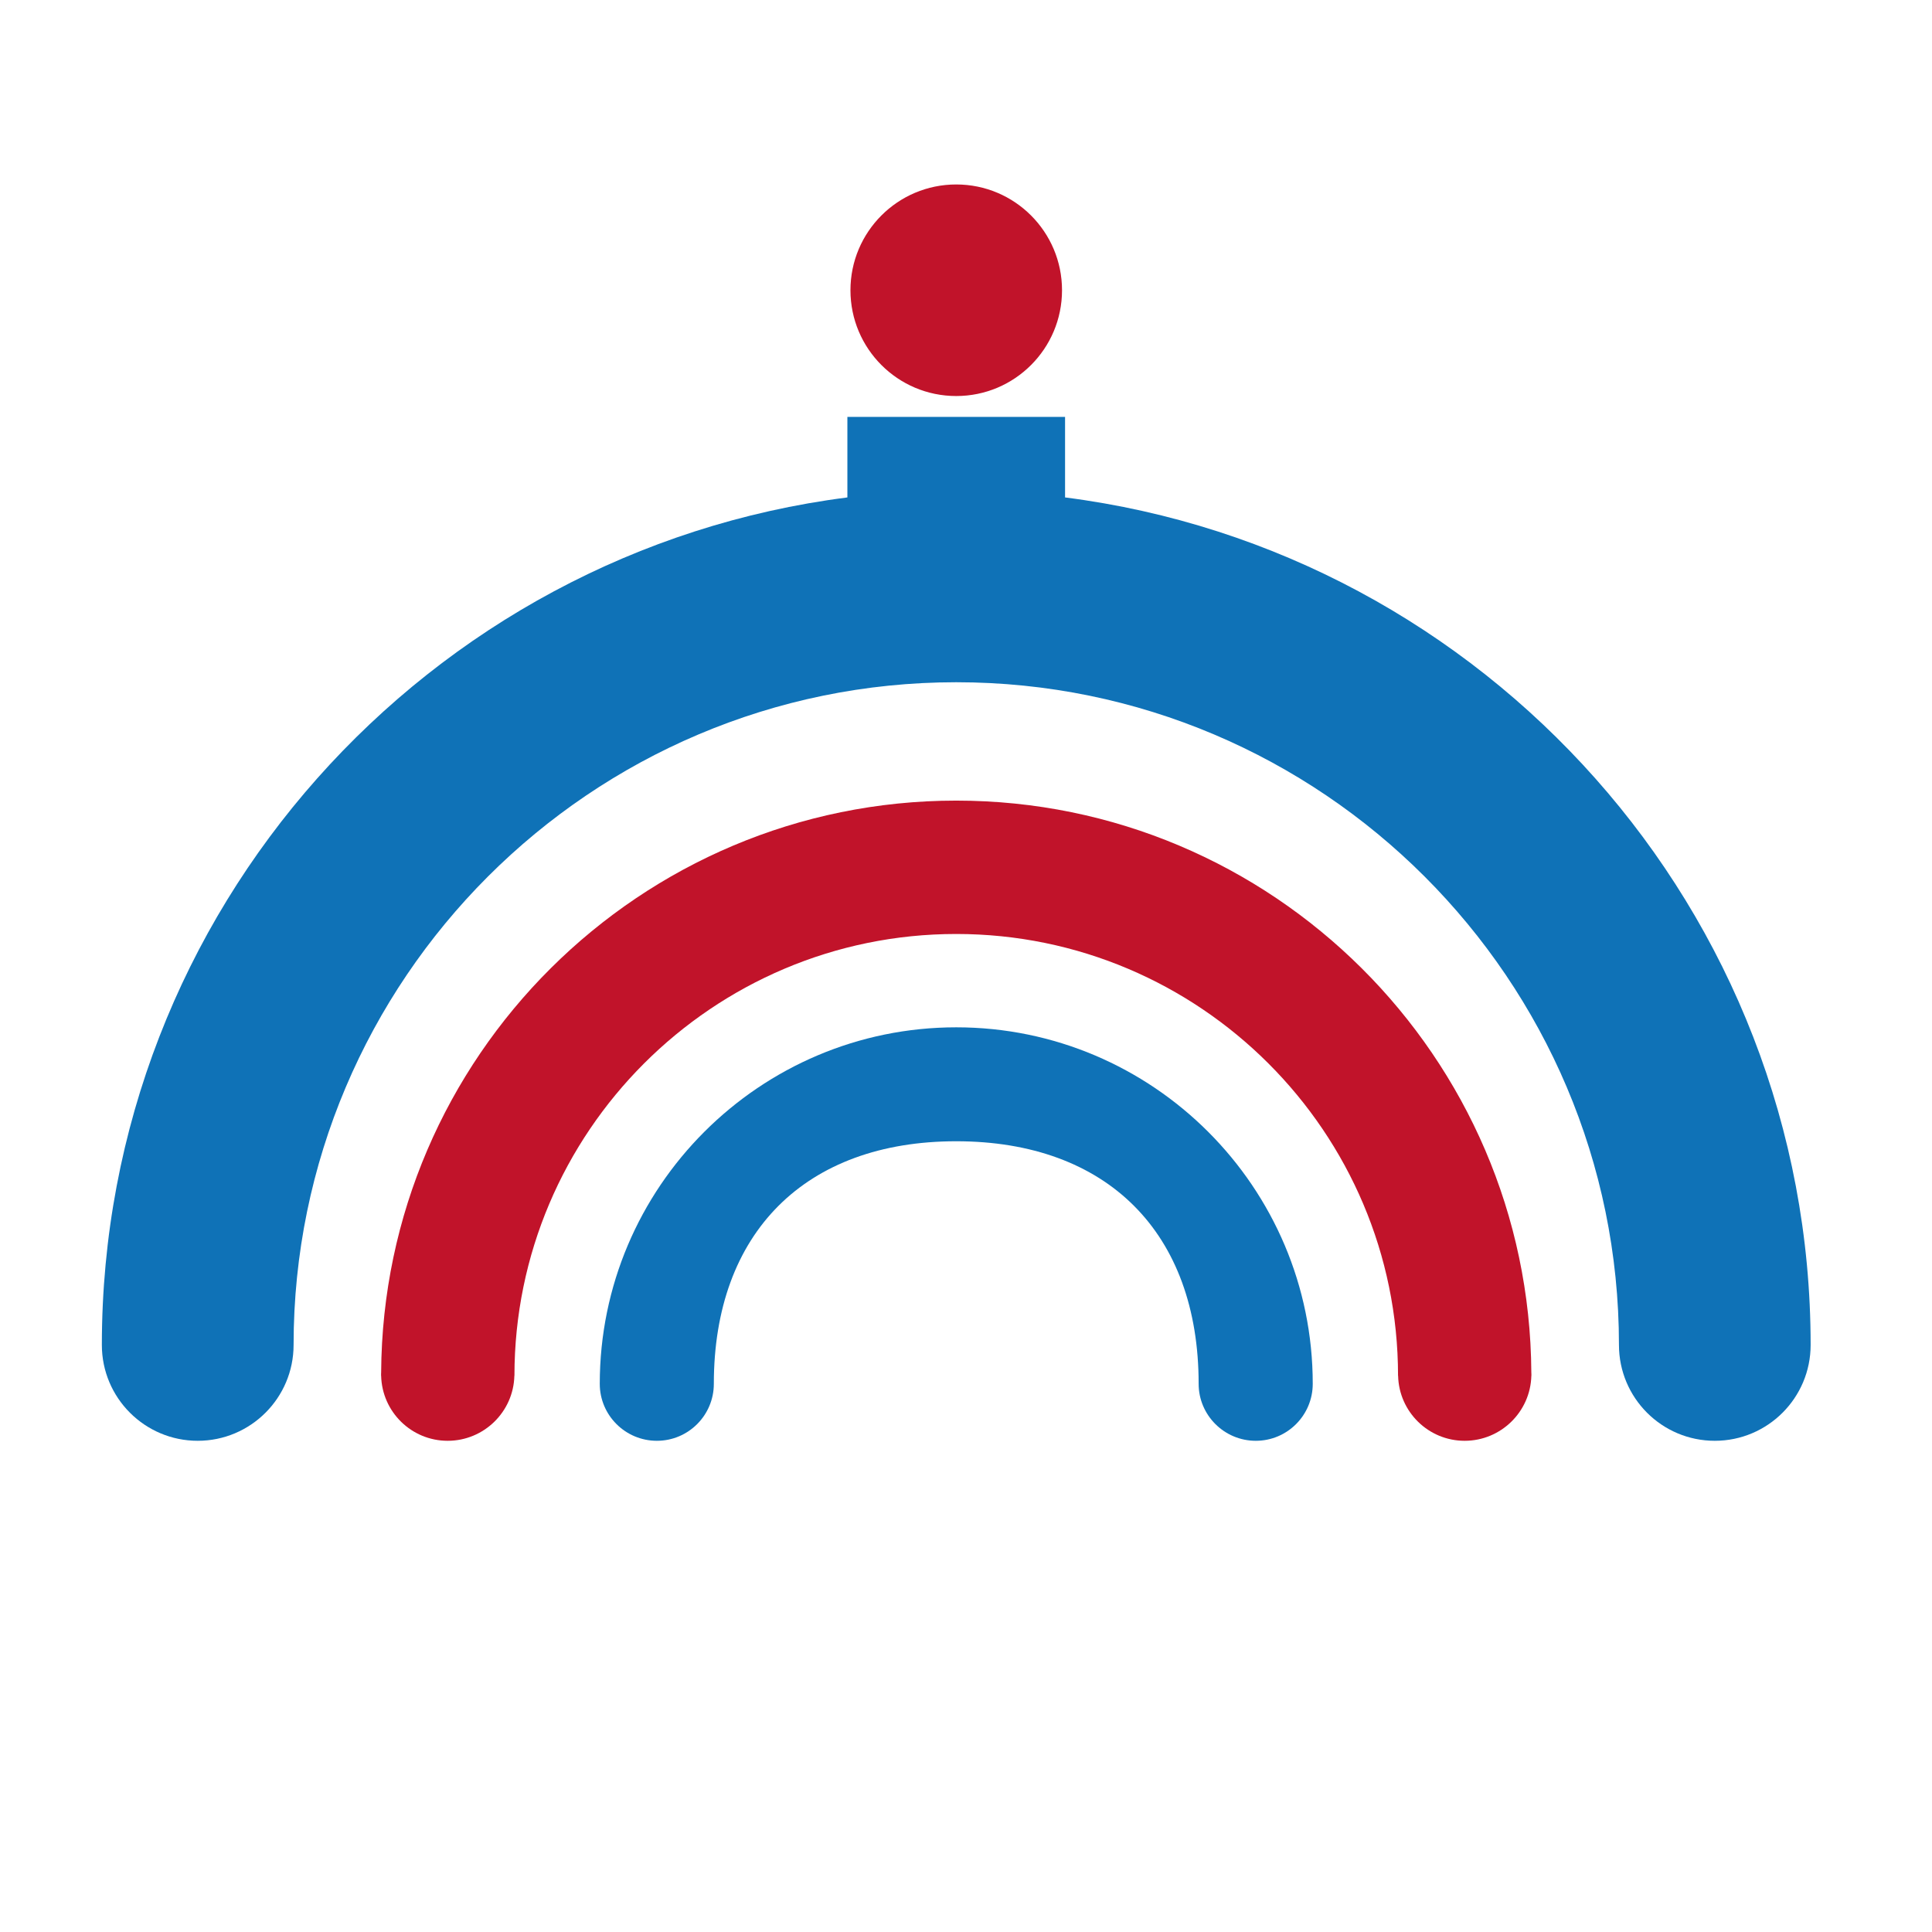 <?xml version="1.0" encoding="utf-8"?>
<!-- Generator: Adobe Illustrator 16.0.0, SVG Export Plug-In . SVG Version: 6.00 Build 0)  -->
<!DOCTYPE svg PUBLIC "-//W3C//DTD SVG 1.1//EN" "http://www.w3.org/Graphics/SVG/1.1/DTD/svg11.dtd">
<svg version="1.1" id="Ebene_1" xmlns="http://www.w3.org/2000/svg" xmlns:xlink="http://www.w3.org/1999/xlink" x="0px" y="0px"
	 width="150px" height="150px" viewBox="0 0 150 150" enable-background="new 0 0 150 150" xml:space="preserve">
<g>
	<path fill="#0f72b7" d="M82.691,38.62v-6.253h-16.9v6.253C33.19,42.785,7.908,70.705,7.908,104.42c0,4.111,3.332,7.443,7.443,7.443
		c4.11,0,7.443-3.332,7.443-7.443c0-28.369,23.081-51.451,51.449-51.451c28.372,0,51.452,23.082,51.452,51.451
		c0,4.111,3.33,7.443,7.44,7.443s7.442-3.332,7.442-7.443C140.578,70.705,115.295,42.784,82.691,38.62z"/>
	<path fill="#c1132a" d="M118.896,106.732c0-0.014,0.002-0.027,0.002-0.041c0-0.043-0.006-0.082-0.006-0.123
		c-0.137-24.51-20.11-44.409-44.651-44.409c-24.539,0-44.513,19.897-44.649,44.407c0,0.041-0.006,0.082-0.006,0.125
		c0,0.014,0.002,0.027,0.002,0.041c0,0.027-0.002,0.055-0.002,0.082h0.006c0.066,2.799,2.351,5.049,5.165,5.049
		s5.111-2.25,5.178-5.049h0.006c0-18.914,15.387-34.3,34.3-34.3c18.915,0,34.302,15.386,34.302,34.3h0.006
		c0.065,2.799,2.352,5.049,5.165,5.049s5.11-2.25,5.179-5.049h0.006C118.898,106.787,118.896,106.76,118.896,106.732z"/>
	<path fill="#0f72b7" d="M50.999,111.863c2.443,0,4.423-1.98,4.423-4.424c0-11.725,7.098-18.832,18.82-18.832
		c11.723,0,18.82,7.107,18.82,18.832c0,2.441,1.992,4.424,4.436,4.424s4.423-1.98,4.423-4.424c0-15.262-12.417-27.678-27.678-27.678
		c-15.261,0-27.677,12.416-27.677,27.678C46.564,109.883,48.556,111.863,50.999,111.863z"/>
	<circle fill="#c1132a" cx="74.242" cy="22.535" r="8.213"/>
</g>
</svg>
<!-- WCDP_DATA_CMYK_START{"#0f72b7":"92,55,1,1","#c1132a":"4,97,78,17"}WCDP_DATA_CMYK_END -->